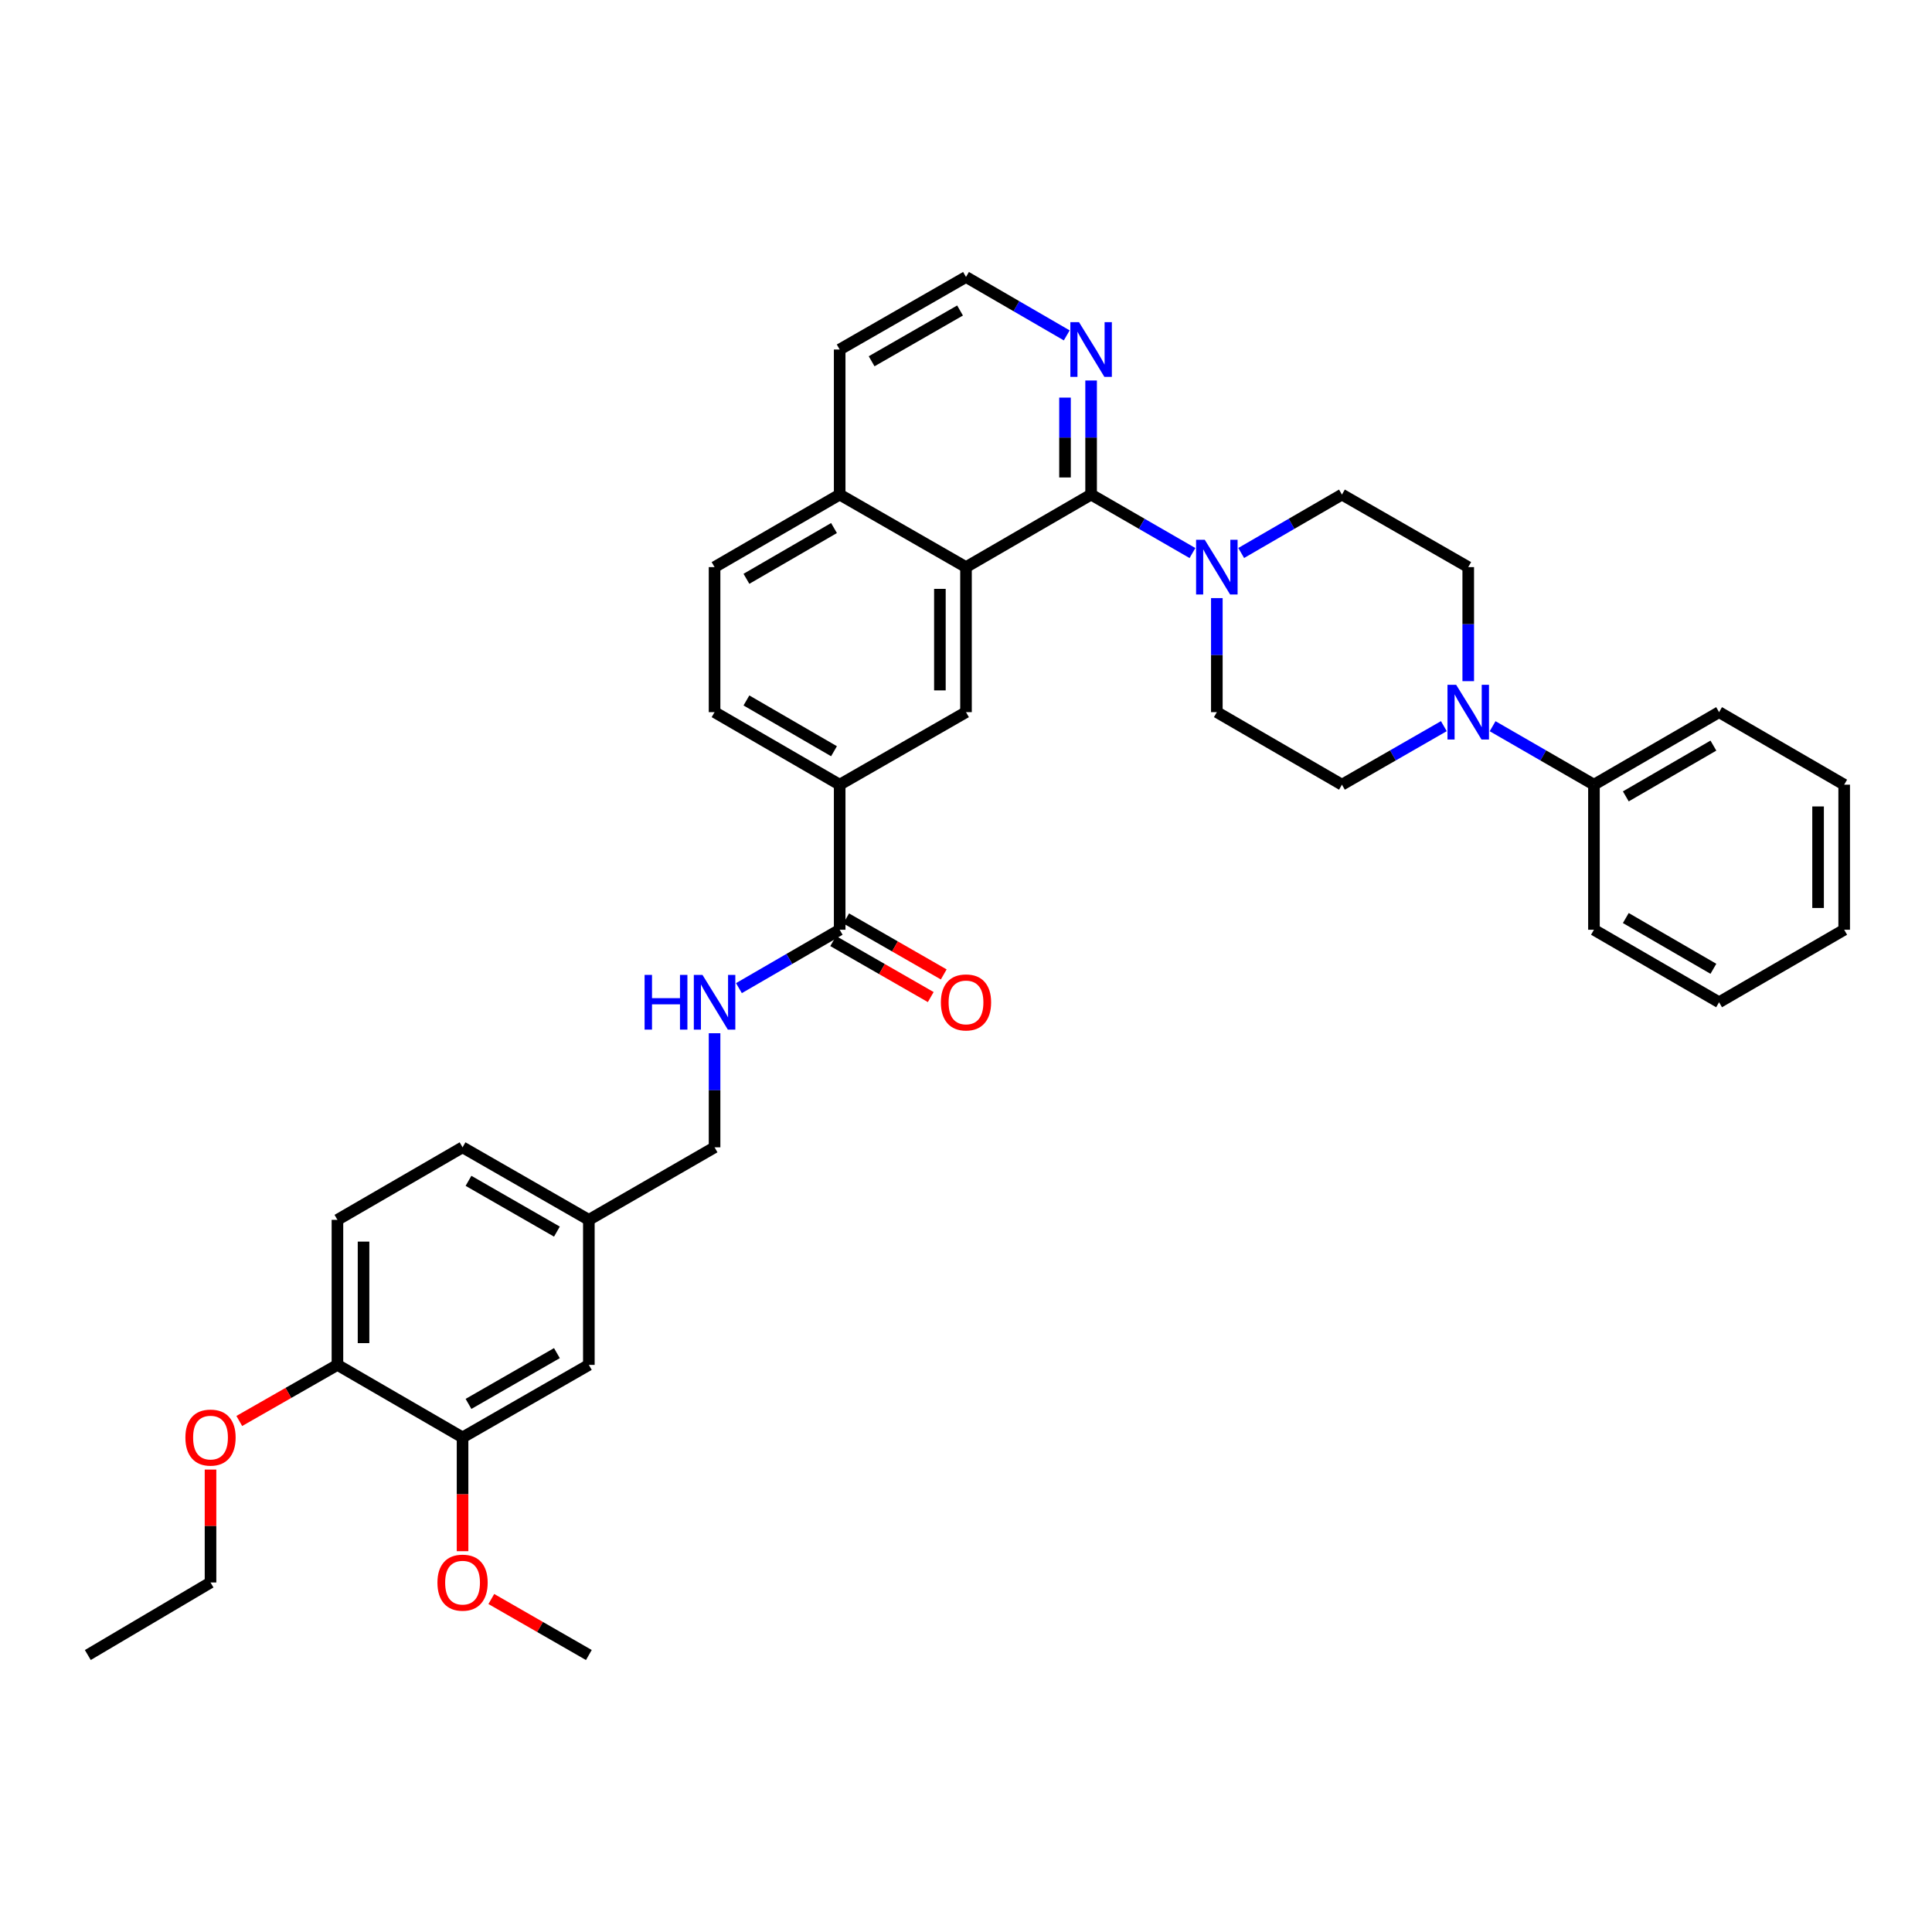 <?xml version='1.0' encoding='iso-8859-1'?>
<svg version='1.1' baseProfile='full'
              xmlns='http://www.w3.org/2000/svg'
                      xmlns:rdkit='http://www.rdkit.org/xml'
                      xmlns:xlink='http://www.w3.org/1999/xlink'
                  xml:space='preserve'
width='1000px' height='1000px' viewBox='0 0 1000 1000'>
<!-- END OF HEADER -->
<rect style='opacity:1.0;fill:#FFFFFF;stroke:none' width='1000' height='1000' x='0' y='0'> </rect>
<path class='bond-0' d='M 564.755,255.992 L 500,293.538' style='fill:none;fill-rule:evenodd;stroke:#000000;stroke-width:6px;stroke-linecap:butt;stroke-linejoin:miter;stroke-opacity:1' />
<path class='bond-1' d='M 564.755,255.992 L 590.985,271.125' style='fill:none;fill-rule:evenodd;stroke:#000000;stroke-width:6px;stroke-linecap:butt;stroke-linejoin:miter;stroke-opacity:1' />
<path class='bond-1' d='M 590.985,271.125 L 617.214,286.258' style='fill:none;fill-rule:evenodd;stroke:#0000FF;stroke-width:6px;stroke-linecap:butt;stroke-linejoin:miter;stroke-opacity:1' />
<path class='bond-6' d='M 564.755,255.992 L 564.755,226.469' style='fill:none;fill-rule:evenodd;stroke:#000000;stroke-width:6px;stroke-linecap:butt;stroke-linejoin:miter;stroke-opacity:1' />
<path class='bond-6' d='M 564.755,226.469 L 564.755,196.946' style='fill:none;fill-rule:evenodd;stroke:#0000FF;stroke-width:6px;stroke-linecap:butt;stroke-linejoin:miter;stroke-opacity:1' />
<path class='bond-6' d='M 551.244,247.136 L 551.244,226.469' style='fill:none;fill-rule:evenodd;stroke:#000000;stroke-width:6px;stroke-linecap:butt;stroke-linejoin:miter;stroke-opacity:1' />
<path class='bond-6' d='M 551.244,226.469 L 551.244,205.803' style='fill:none;fill-rule:evenodd;stroke:#0000FF;stroke-width:6px;stroke-linecap:butt;stroke-linejoin:miter;stroke-opacity:1' />
<path class='bond-3' d='M 500,293.538 L 500,368.606' style='fill:none;fill-rule:evenodd;stroke:#000000;stroke-width:6px;stroke-linecap:butt;stroke-linejoin:miter;stroke-opacity:1' />
<path class='bond-3' d='M 486.489,304.798 L 486.489,357.346' style='fill:none;fill-rule:evenodd;stroke:#000000;stroke-width:6px;stroke-linecap:butt;stroke-linejoin:miter;stroke-opacity:1' />
<path class='bond-15' d='M 500,293.538 L 434.615,255.992' style='fill:none;fill-rule:evenodd;stroke:#000000;stroke-width:6px;stroke-linecap:butt;stroke-linejoin:miter;stroke-opacity:1' />
<path class='bond-9' d='M 642.444,286.226 L 668.516,271.109' style='fill:none;fill-rule:evenodd;stroke:#0000FF;stroke-width:6px;stroke-linecap:butt;stroke-linejoin:miter;stroke-opacity:1' />
<path class='bond-9' d='M 668.516,271.109 L 694.588,255.992' style='fill:none;fill-rule:evenodd;stroke:#000000;stroke-width:6px;stroke-linecap:butt;stroke-linejoin:miter;stroke-opacity:1' />
<path class='bond-10' d='M 629.833,309.575 L 629.833,339.09' style='fill:none;fill-rule:evenodd;stroke:#0000FF;stroke-width:6px;stroke-linecap:butt;stroke-linejoin:miter;stroke-opacity:1' />
<path class='bond-10' d='M 629.833,339.09 L 629.833,368.606' style='fill:none;fill-rule:evenodd;stroke:#000000;stroke-width:6px;stroke-linecap:butt;stroke-linejoin:miter;stroke-opacity:1' />
<path class='bond-2' d='M 747.333,375.857 L 720.96,391.004' style='fill:none;fill-rule:evenodd;stroke:#0000FF;stroke-width:6px;stroke-linecap:butt;stroke-linejoin:miter;stroke-opacity:1' />
<path class='bond-2' d='M 720.96,391.004 L 694.588,406.152' style='fill:none;fill-rule:evenodd;stroke:#000000;stroke-width:6px;stroke-linecap:butt;stroke-linejoin:miter;stroke-opacity:1' />
<path class='bond-14' d='M 772.576,375.887 L 798.802,391.019' style='fill:none;fill-rule:evenodd;stroke:#0000FF;stroke-width:6px;stroke-linecap:butt;stroke-linejoin:miter;stroke-opacity:1' />
<path class='bond-14' d='M 798.802,391.019 L 825.028,406.152' style='fill:none;fill-rule:evenodd;stroke:#000000;stroke-width:6px;stroke-linecap:butt;stroke-linejoin:miter;stroke-opacity:1' />
<path class='bond-37' d='M 759.958,352.569 L 759.958,323.054' style='fill:none;fill-rule:evenodd;stroke:#0000FF;stroke-width:6px;stroke-linecap:butt;stroke-linejoin:miter;stroke-opacity:1' />
<path class='bond-37' d='M 759.958,323.054 L 759.958,293.538' style='fill:none;fill-rule:evenodd;stroke:#000000;stroke-width:6px;stroke-linecap:butt;stroke-linejoin:miter;stroke-opacity:1' />
<path class='bond-5' d='M 500,368.606 L 434.615,406.152' style='fill:none;fill-rule:evenodd;stroke:#000000;stroke-width:6px;stroke-linecap:butt;stroke-linejoin:miter;stroke-opacity:1' />
<path class='bond-4' d='M 434.615,481.235 L 434.615,406.152' style='fill:none;fill-rule:evenodd;stroke:#000000;stroke-width:6px;stroke-linecap:butt;stroke-linejoin:miter;stroke-opacity:1' />
<path class='bond-7' d='M 434.615,481.235 L 408.543,496.345' style='fill:none;fill-rule:evenodd;stroke:#000000;stroke-width:6px;stroke-linecap:butt;stroke-linejoin:miter;stroke-opacity:1' />
<path class='bond-7' d='M 408.543,496.345 L 382.471,511.456' style='fill:none;fill-rule:evenodd;stroke:#0000FF;stroke-width:6px;stroke-linecap:butt;stroke-linejoin:miter;stroke-opacity:1' />
<path class='bond-16' d='M 431.252,487.094 L 456.502,501.587' style='fill:none;fill-rule:evenodd;stroke:#000000;stroke-width:6px;stroke-linecap:butt;stroke-linejoin:miter;stroke-opacity:1' />
<path class='bond-16' d='M 456.502,501.587 L 481.752,516.08' style='fill:none;fill-rule:evenodd;stroke:#FF0000;stroke-width:6px;stroke-linecap:butt;stroke-linejoin:miter;stroke-opacity:1' />
<path class='bond-16' d='M 437.978,475.376 L 463.228,489.869' style='fill:none;fill-rule:evenodd;stroke:#000000;stroke-width:6px;stroke-linecap:butt;stroke-linejoin:miter;stroke-opacity:1' />
<path class='bond-16' d='M 463.228,489.869 L 488.478,504.363' style='fill:none;fill-rule:evenodd;stroke:#FF0000;stroke-width:6px;stroke-linecap:butt;stroke-linejoin:miter;stroke-opacity:1' />
<path class='bond-38' d='M 434.615,406.152 L 369.86,368.606' style='fill:none;fill-rule:evenodd;stroke:#000000;stroke-width:6px;stroke-linecap:butt;stroke-linejoin:miter;stroke-opacity:1' />
<path class='bond-38' d='M 431.678,388.831 L 386.35,362.55' style='fill:none;fill-rule:evenodd;stroke:#000000;stroke-width:6px;stroke-linecap:butt;stroke-linejoin:miter;stroke-opacity:1' />
<path class='bond-23' d='M 552.144,173.597 L 526.072,158.48' style='fill:none;fill-rule:evenodd;stroke:#0000FF;stroke-width:6px;stroke-linecap:butt;stroke-linejoin:miter;stroke-opacity:1' />
<path class='bond-23' d='M 526.072,158.48 L 500,143.364' style='fill:none;fill-rule:evenodd;stroke:#000000;stroke-width:6px;stroke-linecap:butt;stroke-linejoin:miter;stroke-opacity:1' />
<path class='bond-22' d='M 369.86,534.802 L 369.86,564.325' style='fill:none;fill-rule:evenodd;stroke:#0000FF;stroke-width:6px;stroke-linecap:butt;stroke-linejoin:miter;stroke-opacity:1' />
<path class='bond-22' d='M 369.86,564.325 L 369.86,593.848' style='fill:none;fill-rule:evenodd;stroke:#000000;stroke-width:6px;stroke-linecap:butt;stroke-linejoin:miter;stroke-opacity:1' />
<path class='bond-8' d='M 239.419,744.008 L 304.789,706.462' style='fill:none;fill-rule:evenodd;stroke:#000000;stroke-width:6px;stroke-linecap:butt;stroke-linejoin:miter;stroke-opacity:1' />
<path class='bond-8' d='M 242.496,726.66 L 288.255,700.378' style='fill:none;fill-rule:evenodd;stroke:#000000;stroke-width:6px;stroke-linecap:butt;stroke-linejoin:miter;stroke-opacity:1' />
<path class='bond-25' d='M 239.419,744.008 L 239.419,773.451' style='fill:none;fill-rule:evenodd;stroke:#000000;stroke-width:6px;stroke-linecap:butt;stroke-linejoin:miter;stroke-opacity:1' />
<path class='bond-25' d='M 239.419,773.451 L 239.419,802.894' style='fill:none;fill-rule:evenodd;stroke:#FF0000;stroke-width:6px;stroke-linecap:butt;stroke-linejoin:miter;stroke-opacity:1' />
<path class='bond-40' d='M 239.419,744.008 L 174.657,706.462' style='fill:none;fill-rule:evenodd;stroke:#000000;stroke-width:6px;stroke-linecap:butt;stroke-linejoin:miter;stroke-opacity:1' />
<path class='bond-11' d='M 694.588,255.992 L 759.958,293.538' style='fill:none;fill-rule:evenodd;stroke:#000000;stroke-width:6px;stroke-linecap:butt;stroke-linejoin:miter;stroke-opacity:1' />
<path class='bond-12' d='M 629.833,368.606 L 694.588,406.152' style='fill:none;fill-rule:evenodd;stroke:#000000;stroke-width:6px;stroke-linecap:butt;stroke-linejoin:miter;stroke-opacity:1' />
<path class='bond-13' d='M 174.657,706.462 L 174.657,631.394' style='fill:none;fill-rule:evenodd;stroke:#000000;stroke-width:6px;stroke-linecap:butt;stroke-linejoin:miter;stroke-opacity:1' />
<path class='bond-13' d='M 188.168,695.202 L 188.168,642.654' style='fill:none;fill-rule:evenodd;stroke:#000000;stroke-width:6px;stroke-linecap:butt;stroke-linejoin:miter;stroke-opacity:1' />
<path class='bond-26' d='M 174.657,706.462 L 149.256,720.979' style='fill:none;fill-rule:evenodd;stroke:#000000;stroke-width:6px;stroke-linecap:butt;stroke-linejoin:miter;stroke-opacity:1' />
<path class='bond-26' d='M 149.256,720.979 L 123.855,735.497' style='fill:none;fill-rule:evenodd;stroke:#FF0000;stroke-width:6px;stroke-linecap:butt;stroke-linejoin:miter;stroke-opacity:1' />
<path class='bond-28' d='M 825.028,406.152 L 889.791,368.606' style='fill:none;fill-rule:evenodd;stroke:#000000;stroke-width:6px;stroke-linecap:butt;stroke-linejoin:miter;stroke-opacity:1' />
<path class='bond-28' d='M 841.519,412.208 L 886.853,385.927' style='fill:none;fill-rule:evenodd;stroke:#000000;stroke-width:6px;stroke-linecap:butt;stroke-linejoin:miter;stroke-opacity:1' />
<path class='bond-29' d='M 825.028,406.152 L 825.028,481.235' style='fill:none;fill-rule:evenodd;stroke:#000000;stroke-width:6px;stroke-linecap:butt;stroke-linejoin:miter;stroke-opacity:1' />
<path class='bond-19' d='M 434.615,255.992 L 369.86,293.538' style='fill:none;fill-rule:evenodd;stroke:#000000;stroke-width:6px;stroke-linecap:butt;stroke-linejoin:miter;stroke-opacity:1' />
<path class='bond-19' d='M 431.678,273.313 L 386.35,299.594' style='fill:none;fill-rule:evenodd;stroke:#000000;stroke-width:6px;stroke-linecap:butt;stroke-linejoin:miter;stroke-opacity:1' />
<path class='bond-36' d='M 434.615,255.992 L 434.615,180.909' style='fill:none;fill-rule:evenodd;stroke:#000000;stroke-width:6px;stroke-linecap:butt;stroke-linejoin:miter;stroke-opacity:1' />
<path class='bond-17' d='M 304.789,706.462 L 304.789,631.394' style='fill:none;fill-rule:evenodd;stroke:#000000;stroke-width:6px;stroke-linecap:butt;stroke-linejoin:miter;stroke-opacity:1' />
<path class='bond-18' d='M 369.86,368.606 L 369.86,293.538' style='fill:none;fill-rule:evenodd;stroke:#000000;stroke-width:6px;stroke-linecap:butt;stroke-linejoin:miter;stroke-opacity:1' />
<path class='bond-20' d='M 174.657,631.394 L 239.419,593.848' style='fill:none;fill-rule:evenodd;stroke:#000000;stroke-width:6px;stroke-linecap:butt;stroke-linejoin:miter;stroke-opacity:1' />
<path class='bond-21' d='M 304.789,631.394 L 369.86,593.848' style='fill:none;fill-rule:evenodd;stroke:#000000;stroke-width:6px;stroke-linecap:butt;stroke-linejoin:miter;stroke-opacity:1' />
<path class='bond-24' d='M 304.789,631.394 L 239.419,593.848' style='fill:none;fill-rule:evenodd;stroke:#000000;stroke-width:6px;stroke-linecap:butt;stroke-linejoin:miter;stroke-opacity:1' />
<path class='bond-24' d='M 288.255,637.478 L 242.496,611.196' style='fill:none;fill-rule:evenodd;stroke:#000000;stroke-width:6px;stroke-linecap:butt;stroke-linejoin:miter;stroke-opacity:1' />
<path class='bond-27' d='M 500,143.364 L 434.615,180.909' style='fill:none;fill-rule:evenodd;stroke:#000000;stroke-width:6px;stroke-linecap:butt;stroke-linejoin:miter;stroke-opacity:1' />
<path class='bond-27' d='M 496.92,160.712 L 451.15,186.994' style='fill:none;fill-rule:evenodd;stroke:#000000;stroke-width:6px;stroke-linecap:butt;stroke-linejoin:miter;stroke-opacity:1' />
<path class='bond-31' d='M 254.304,827.64 L 279.547,842.138' style='fill:none;fill-rule:evenodd;stroke:#FF0000;stroke-width:6px;stroke-linecap:butt;stroke-linejoin:miter;stroke-opacity:1' />
<path class='bond-31' d='M 279.547,842.138 L 304.789,856.636' style='fill:none;fill-rule:evenodd;stroke:#000000;stroke-width:6px;stroke-linecap:butt;stroke-linejoin:miter;stroke-opacity:1' />
<path class='bond-30' d='M 108.963,760.645 L 108.963,789.868' style='fill:none;fill-rule:evenodd;stroke:#FF0000;stroke-width:6px;stroke-linecap:butt;stroke-linejoin:miter;stroke-opacity:1' />
<path class='bond-30' d='M 108.963,789.868 L 108.963,819.091' style='fill:none;fill-rule:evenodd;stroke:#000000;stroke-width:6px;stroke-linecap:butt;stroke-linejoin:miter;stroke-opacity:1' />
<path class='bond-33' d='M 889.791,368.606 L 954.545,406.152' style='fill:none;fill-rule:evenodd;stroke:#000000;stroke-width:6px;stroke-linecap:butt;stroke-linejoin:miter;stroke-opacity:1' />
<path class='bond-34' d='M 825.028,481.235 L 889.791,518.765' style='fill:none;fill-rule:evenodd;stroke:#000000;stroke-width:6px;stroke-linecap:butt;stroke-linejoin:miter;stroke-opacity:1' />
<path class='bond-34' d='M 841.517,475.174 L 886.851,501.446' style='fill:none;fill-rule:evenodd;stroke:#000000;stroke-width:6px;stroke-linecap:butt;stroke-linejoin:miter;stroke-opacity:1' />
<path class='bond-32' d='M 108.963,819.091 L 45.455,856.636' style='fill:none;fill-rule:evenodd;stroke:#000000;stroke-width:6px;stroke-linecap:butt;stroke-linejoin:miter;stroke-opacity:1' />
<path class='bond-39' d='M 954.545,406.152 L 954.545,481.235' style='fill:none;fill-rule:evenodd;stroke:#000000;stroke-width:6px;stroke-linecap:butt;stroke-linejoin:miter;stroke-opacity:1' />
<path class='bond-39' d='M 941.035,417.414 L 941.035,469.972' style='fill:none;fill-rule:evenodd;stroke:#000000;stroke-width:6px;stroke-linecap:butt;stroke-linejoin:miter;stroke-opacity:1' />
<path class='bond-35' d='M 889.791,518.765 L 954.545,481.235' style='fill:none;fill-rule:evenodd;stroke:#000000;stroke-width:6px;stroke-linecap:butt;stroke-linejoin:miter;stroke-opacity:1' />
<path  class='atom-2' d='M 623.573 279.378
L 632.853 294.378
Q 633.773 295.858, 635.253 298.538
Q 636.733 301.218, 636.813 301.378
L 636.813 279.378
L 640.573 279.378
L 640.573 307.698
L 636.693 307.698
L 626.733 291.298
Q 625.573 289.378, 624.333 287.178
Q 623.133 284.978, 622.773 284.298
L 622.773 307.698
L 619.093 307.698
L 619.093 279.378
L 623.573 279.378
' fill='#0000FF'/>
<path  class='atom-3' d='M 753.698 354.446
L 762.978 369.446
Q 763.898 370.926, 765.378 373.606
Q 766.858 376.286, 766.938 376.446
L 766.938 354.446
L 770.698 354.446
L 770.698 382.766
L 766.818 382.766
L 756.858 366.366
Q 755.698 364.446, 754.458 362.246
Q 753.258 360.046, 752.898 359.366
L 752.898 382.766
L 749.218 382.766
L 749.218 354.446
L 753.698 354.446
' fill='#0000FF'/>
<path  class='atom-7' d='M 558.495 166.749
L 567.775 181.749
Q 568.695 183.229, 570.175 185.909
Q 571.655 188.589, 571.735 188.749
L 571.735 166.749
L 575.495 166.749
L 575.495 195.069
L 571.615 195.069
L 561.655 178.669
Q 560.495 176.749, 559.255 174.549
Q 558.055 172.349, 557.695 171.669
L 557.695 195.069
L 554.015 195.069
L 554.015 166.749
L 558.495 166.749
' fill='#0000FF'/>
<path  class='atom-8' d='M 333.64 504.605
L 337.48 504.605
L 337.48 516.645
L 351.96 516.645
L 351.96 504.605
L 355.8 504.605
L 355.8 532.925
L 351.96 532.925
L 351.96 519.845
L 337.48 519.845
L 337.48 532.925
L 333.64 532.925
L 333.64 504.605
' fill='#0000FF'/>
<path  class='atom-8' d='M 363.6 504.605
L 372.88 519.605
Q 373.8 521.085, 375.28 523.765
Q 376.76 526.445, 376.84 526.605
L 376.84 504.605
L 380.6 504.605
L 380.6 532.925
L 376.72 532.925
L 366.76 516.525
Q 365.6 514.605, 364.36 512.405
Q 363.16 510.205, 362.8 509.525
L 362.8 532.925
L 359.12 532.925
L 359.12 504.605
L 363.6 504.605
' fill='#0000FF'/>
<path  class='atom-17' d='M 487 518.845
Q 487 512.045, 490.36 508.245
Q 493.72 504.445, 500 504.445
Q 506.28 504.445, 509.64 508.245
Q 513 512.045, 513 518.845
Q 513 525.725, 509.6 529.645
Q 506.2 533.525, 500 533.525
Q 493.76 533.525, 490.36 529.645
Q 487 525.765, 487 518.845
M 500 530.325
Q 504.32 530.325, 506.64 527.445
Q 509 524.525, 509 518.845
Q 509 513.285, 506.64 510.485
Q 504.32 507.645, 500 507.645
Q 495.68 507.645, 493.32 510.445
Q 491 513.245, 491 518.845
Q 491 524.565, 493.32 527.445
Q 495.68 530.325, 500 530.325
' fill='#FF0000'/>
<path  class='atom-26' d='M 226.419 819.171
Q 226.419 812.371, 229.779 808.571
Q 233.139 804.771, 239.419 804.771
Q 245.699 804.771, 249.059 808.571
Q 252.419 812.371, 252.419 819.171
Q 252.419 826.051, 249.019 829.971
Q 245.619 833.851, 239.419 833.851
Q 233.179 833.851, 229.779 829.971
Q 226.419 826.091, 226.419 819.171
M 239.419 830.651
Q 243.739 830.651, 246.059 827.771
Q 248.419 824.851, 248.419 819.171
Q 248.419 813.611, 246.059 810.811
Q 243.739 807.971, 239.419 807.971
Q 235.099 807.971, 232.739 810.771
Q 230.419 813.571, 230.419 819.171
Q 230.419 824.891, 232.739 827.771
Q 235.099 830.651, 239.419 830.651
' fill='#FF0000'/>
<path  class='atom-27' d='M 95.963 744.088
Q 95.963 737.288, 99.323 733.488
Q 102.683 729.688, 108.963 729.688
Q 115.243 729.688, 118.603 733.488
Q 121.963 737.288, 121.963 744.088
Q 121.963 750.968, 118.563 754.888
Q 115.163 758.768, 108.963 758.768
Q 102.723 758.768, 99.323 754.888
Q 95.963 751.008, 95.963 744.088
M 108.963 755.568
Q 113.283 755.568, 115.603 752.688
Q 117.963 749.768, 117.963 744.088
Q 117.963 738.528, 115.603 735.728
Q 113.283 732.888, 108.963 732.888
Q 104.643 732.888, 102.283 735.688
Q 99.963 738.488, 99.963 744.088
Q 99.963 749.808, 102.283 752.688
Q 104.643 755.568, 108.963 755.568
' fill='#FF0000'/>
</svg>
